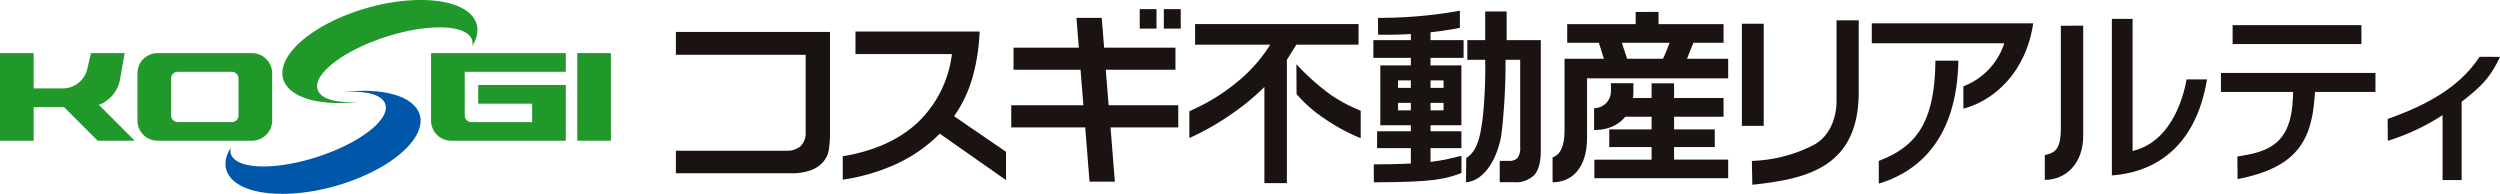 <svg xmlns="http://www.w3.org/2000/svg" xmlns:xlink="http://www.w3.org/1999/xlink" width="490" height="37.995" viewBox="0 0 490 37.995">
  <defs>
    <clipPath id="clip-path">
      <rect id="長方形_1220" data-name="長方形 1220" width="490" height="37.995" fill="none"/>
    </clipPath>
  </defs>
  <g id="logo" transform="translate(0 0)">
    <g id="グループ_888" data-name="グループ 888" transform="translate(0 0)" clip-path="url(#clip-path)">
      <path id="パス_3010" data-name="パス 3010" d="M66.526,2.7C56.5,6.5,51.037,12.887,54.331,16.975c2.212,2.744,7.814,3.743,14.291,2.958-3.8.307-6.8-.23-7.953-1.658-2.111-2.617,2.78-7.243,10.92-10.325s16.458-3.456,18.57-.839a2.2,2.2,0,0,1,.424,1.941c1.294-2.107,1.411-4.16.063-5.83C87.355-.862,76.556-1.094,66.526,2.7" transform="translate(1.973 0)" fill="#20992a"/>
      <path id="パス_3011" data-name="パス 3011" d="M67.7,34.659c10.03-3.8,15.49-10.187,12.2-14.272-2.213-2.746-7.815-3.746-14.293-2.96,3.8-.3,6.8.229,7.953,1.656,2.112,2.618-2.778,7.242-10.92,10.324s-16.458,3.459-18.57.841a2.2,2.2,0,0,1-.422-1.942c-1.3,2.106-1.413,4.161-.066,5.832,3.293,4.085,14.094,4.316,24.123.521" transform="translate(1.576 0.635)" fill="#0057aa"/>
      <path id="パス_3012" data-name="パス 3012" d="M19.15,27.21l-6.6-6.6H6.6v6.6H0V10.041H6.6v6.914h5.863a4.948,4.948,0,0,0,4.676-3.963l.686-2.95h6.6l-.924,5.283a6.638,6.638,0,0,1-4.121,4.859l7.024,7.027Z" transform="translate(0 0.371)" fill="#20992a"/>
      <path id="パス_3013" data-name="パス 3013" d="M45.787,22.239a1.307,1.307,0,0,1-1.32,1.32H33.9a1.309,1.309,0,0,1-1.321-1.32V15.015A1.306,1.306,0,0,1,33.9,13.7H44.467a1.3,1.3,0,0,1,1.32,1.319Zm6.6,1.01V14a3.975,3.975,0,0,0-3.961-3.961H29.941A3.957,3.957,0,0,0,25.979,14v9.246a3.955,3.955,0,0,0,3.962,3.962H48.429a3.973,3.973,0,0,0,3.961-3.962" transform="translate(0.961 0.371)" fill="#20992a"/>
      <path id="パス_3014" data-name="パス 3014" d="M107.884,27.21H85.434a3.954,3.954,0,0,1-3.961-3.962V10.041h26.411V13.7H88.076v8.543a1.306,1.306,0,0,0,1.319,1.32h11.887V19.947H90.716V16.295h17.168Z" transform="translate(3.012 0.371)" fill="#20992a"/>
      <rect id="長方形_1219" data-name="長方形 1219" width="6.602" height="17.169" transform="translate(113.143 10.412)" fill="#20992a"/>
      <path id="パス_3015" data-name="パス 3015" d="M385.428,4.413c-1.542,10.318-8.449,15.4-13.689,16.713V16.753a13.41,13.41,0,0,0,8.012-8.432H353.789V4.413ZM355.164,31.369c6.563-2.545,11.015-6.59,11.089-19.644h4.5c-.226,13.726-6.364,21.318-15.588,24.1Z" transform="translate(13.081 0.163)" fill="#1a1311"/>
      <path id="パス_3016" data-name="パス 3016" d="M450.071,14.113v3.736h-11.86l-.073,1.051c-.616,8.778-3.772,13.82-15.089,16.032L423,30.492c5.883-.9,10.571-2.2,10.9-11.628l.036-1.015H419.786V14.113Zm-2.754-5.658H422.071v-3.7h25.245Z" transform="translate(15.521 0.176)" fill="#1a1311"/>
      <path id="パス_3017" data-name="パス 3017" d="M465.795,34.892h-3.736V22.161A42.569,42.569,0,0,1,451.322,27.2l-.026-4.286c9.28-3.254,14.716-7.145,18.007-12.184l4.012.018c-1.9,4.093-3.785,5.9-7.52,8.8Z" transform="translate(16.686 0.397)" fill="#1a1311"/>
      <path id="パス_3018" data-name="パス 3018" d="M403.23,29.463c8.342-1.994,10.229-12.183,10.591-14.033h4c-2.878,17.282-15.207,18.531-18.653,18.821V3.566h4.062Z" transform="translate(14.759 0.132)" fill="#1a1311"/>
      <path id="パス_3019" data-name="パス 3019" d="M389.636,4.865V25.056c0,4.727-1.744,4.738-3.147,5.17v4.852c4.015,0,7.527-3.094,7.527-8.613V4.85Z" transform="translate(14.29 0.179)" fill="#1a1311"/>
      <path id="パス_3020" data-name="パス 3020" d="M333.517,24.532h-4.278V4.508h4.278Zm18.622-6.674c0,14.75-10.051,17.068-20.857,18.211l-.088-4.678a28.42,28.42,0,0,0,11.927-3.022c4.278-2.176,4.666-7.156,4.666-8.557V3.845h4.351Z" transform="translate(12.173 0.142)" fill="#1a1311"/>
      <path id="パス_3021" data-name="パス 3021" d="M127.751,6.039h30.208V26.558a24.532,24.532,0,0,1-.225,2.507,4.834,4.834,0,0,1-1.282,2.631,6.133,6.133,0,0,1-2.384,1.5,11.188,11.188,0,0,1-3.7.543H127.751V29.315h21.537a4.1,4.1,0,0,0,2.947-.925,3.735,3.735,0,0,0,.957-2.823V10.518H127.751Z" transform="translate(4.723 0.223)" fill="#1a1311"/>
      <path id="パス_3022" data-name="パス 3022" d="M161.78,5.964h24.335a38.338,38.338,0,0,1-1.432,9.133,25.367,25.367,0,0,1-3.569,7.46l10.176,6.973V35.08l-12.987-9.1a29.206,29.206,0,0,1-8.374,5.879,38.928,38.928,0,0,1-10.638,3.137V30.405q9.278-1.541,14.732-6.653a22.222,22.222,0,0,0,6.662-13.376h-18.9Z" transform="translate(5.89 0.22)" fill="#1a1311"/>
      <path id="パス_3023" data-name="パス 3023" d="M191.587,9.283h12.8l-.47-5.845h4.949l.481,5.845h13.977V13.6H209.667l.556,6.966h13.651v4.339H210.6l.843,10.643h-4.962l-.843-10.643h-14.5V20.567h14.137l-.558-6.966h-13.13Zm28.024-3.746h-3.293V1.721h3.293Zm4.746,0h-3.313V1.721h3.313Z" transform="translate(7.067 0.064)" fill="#1a1311"/>
      <path id="パス_3024" data-name="パス 3024" d="M257.961,4.551v4.03H245.775l-1.859,2.976V35.728h-4.407V16.88a44.168,44.168,0,0,1-5.556,4.674,50.91,50.91,0,0,1-9.151,5.332V21.625a38.917,38.917,0,0,0,9.332-5.687,29.85,29.85,0,0,0,6.522-7.357H225.927V4.551ZM245.815,18.27l-.034-5.85a46.387,46.387,0,0,0,6.732,5.994,30.1,30.1,0,0,0,5.87,3.109v5.4a38.417,38.417,0,0,1-7.185-3.905,25.9,25.9,0,0,1-5.383-4.75" transform="translate(8.312 0.168)" fill="#1a1311"/>
      <path id="パス_3025" data-name="パス 3025" d="M270.785,20.081h2.556v1.466h-2.556ZM266.929,4.318v3.47h-7.346v3.474h7.346v1.474h-5.986V24.467h5.986v1.186h-6.612v3.3h6.612v4.464l3.856-.18V28.949h6.052v-3.3h-6.052V24.467h6.052V12.735h-6.052V11.261h6.482V7.788h-6.482V4.022Zm3.856,11.358h2.556v1.466h-2.556Zm-3.856,1.466h-2.511V15.676h2.511Zm0,4.405h-2.511V20.081h2.511Zm18.777-13.76V2.162H281.5V7.788H278V11.64h3.5a95.236,95.236,0,0,1-.459,11.16c-.417,3.3-.924,6.7-3.253,8.072l-.053,4.775c4.129-.366,6.462-5.731,6.976-9.63a123.836,123.836,0,0,0,.782-14.377h2.865v17.2a3.159,3.159,0,0,1-.552,2.081,2.321,2.321,0,0,1-1.721.535h-1.739l0,4.175h2.764a5.118,5.118,0,0,0,4.008-1.4c.826-.934,1.258-2.458,1.278-4.59V7.788Z" transform="translate(9.598 0.08)" fill="#1a1311"/>
      <path id="パス_3026" data-name="パス 3026" d="M316.393,8.306c-.146.393-.325.853-.53,1.381s-.465,1.1-.761,1.737h-7.043l-1.02-3.118Zm-6.651-6.054v2.4H296.325V8.306h6.2l.985,3.118H295.8V25.551c0,3.152-.932,4.771-2.345,5.207v4.885c4.043,0,6.756-3.115,6.756-8.673V15.276h27.663V11.424H319.8l1.257-3.118h5.913V4.648H314.224v-2.4Zm-5.97,20.55h9.09v2.473h-8.3v3.472h8.3v2.459H301.645v3.638h26.23V31.205H317.269V28.747h7.975V25.275h-7.975V22.8h9.7V19.126h-9.7V16.245h-4.407v2.881h-7.37Z" transform="translate(10.85 0.083)" fill="#1a1311"/>
      <path id="パス_3027" data-name="パス 3027" d="M260.459,3.424a88.762,88.762,0,0,0,16.051-1.4V5.389a76.751,76.751,0,0,1-16.039,1.329Z" transform="translate(9.63 0.075)" fill="#1a1311"/>
      <path id="パス_3028" data-name="パス 3028" d="M259.658,31.125c10.953,0,13.521-.8,17.191-1.676v3.366c-3.06,1.149-5.307,1.823-17.177,1.823Z" transform="translate(9.6 1.089)" fill="#1a1311"/>
      <path id="パス_3029" data-name="パス 3029" d="M301.3,20.626V24.9c5.385,0,7.706-3.7,7.706-7.493V15.727h-4.4v1.527a3.322,3.322,0,0,1-3.3,3.371" transform="translate(11.14 0.581)" fill="#1a1311"/>
    </g>
  </g>
</svg>
